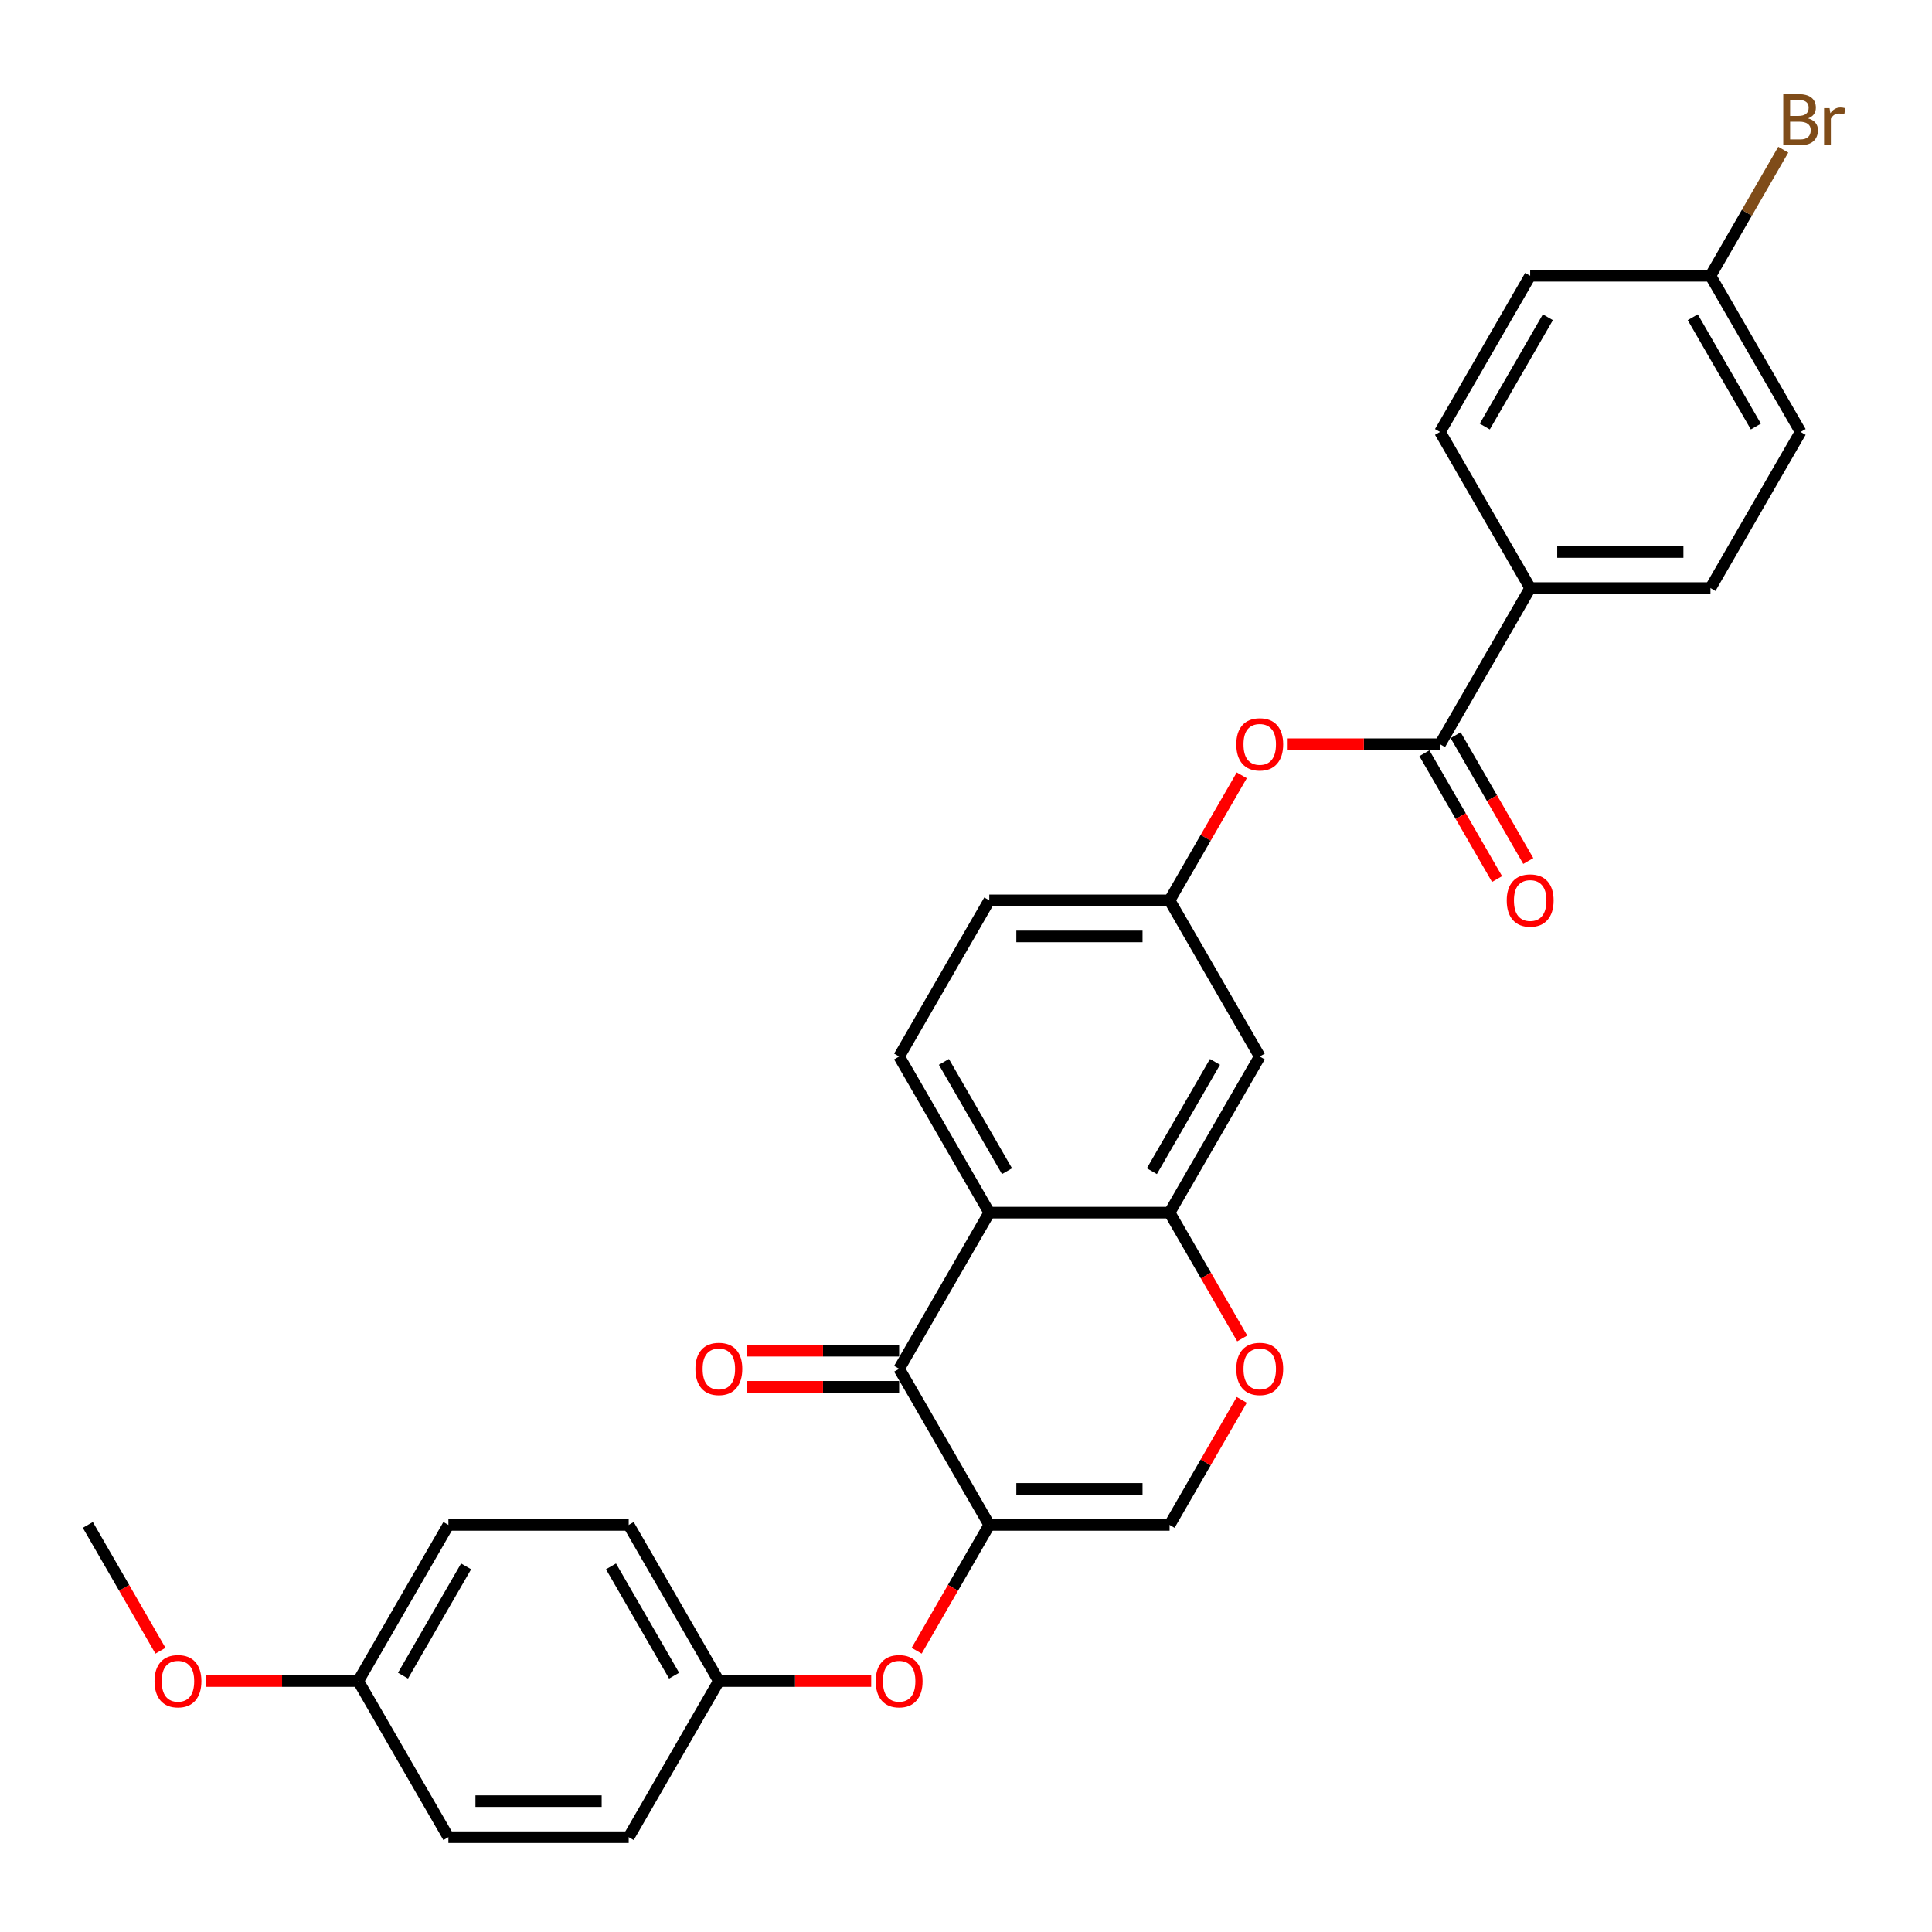 <?xml version='1.0' encoding='iso-8859-1'?>
<svg version='1.1' baseProfile='full'
              xmlns='http://www.w3.org/2000/svg'
                      xmlns:rdkit='http://www.rdkit.org/xml'
                      xmlns:xlink='http://www.w3.org/1999/xlink'
                  xml:space='preserve'
width='1000px' height='1000px' viewBox='0 0 1000 1000'>
<!-- END OF HEADER -->
<rect style='opacity:1.0;fill:#FFFFFF;stroke:none' width='1000' height='1000' x='0' y='0'> </rect>
<path class='bond-0' d='M 512.054,789.294 L 465.394,708.476' style='fill:none;fill-rule:evenodd;stroke:#000000;stroke-width:6px;stroke-linecap:butt;stroke-linejoin:miter;stroke-opacity:1' />
<path class='bond-3' d='M 512.054,789.294 L 605.374,789.294' style='fill:none;fill-rule:evenodd;stroke:#000000;stroke-width:6px;stroke-linecap:butt;stroke-linejoin:miter;stroke-opacity:1' />
<path class='bond-3' d='M 526.052,770.63 L 591.376,770.63' style='fill:none;fill-rule:evenodd;stroke:#000000;stroke-width:6px;stroke-linecap:butt;stroke-linejoin:miter;stroke-opacity:1' />
<path class='bond-6' d='M 512.054,789.294 L 493.255,821.854' style='fill:none;fill-rule:evenodd;stroke:#000000;stroke-width:6px;stroke-linecap:butt;stroke-linejoin:miter;stroke-opacity:1' />
<path class='bond-6' d='M 493.255,821.854 L 474.457,854.415' style='fill:none;fill-rule:evenodd;stroke:#FF0000;stroke-width:6px;stroke-linecap:butt;stroke-linejoin:miter;stroke-opacity:1' />
<path class='bond-1' d='M 465.394,708.476 L 512.054,627.659' style='fill:none;fill-rule:evenodd;stroke:#000000;stroke-width:6px;stroke-linecap:butt;stroke-linejoin:miter;stroke-opacity:1' />
<path class='bond-12' d='M 465.394,699.145 L 425.967,699.145' style='fill:none;fill-rule:evenodd;stroke:#000000;stroke-width:6px;stroke-linecap:butt;stroke-linejoin:miter;stroke-opacity:1' />
<path class='bond-12' d='M 425.967,699.145 L 386.539,699.145' style='fill:none;fill-rule:evenodd;stroke:#FF0000;stroke-width:6px;stroke-linecap:butt;stroke-linejoin:miter;stroke-opacity:1' />
<path class='bond-12' d='M 465.394,717.808 L 425.967,717.808' style='fill:none;fill-rule:evenodd;stroke:#000000;stroke-width:6px;stroke-linecap:butt;stroke-linejoin:miter;stroke-opacity:1' />
<path class='bond-12' d='M 425.967,717.808 L 386.539,717.808' style='fill:none;fill-rule:evenodd;stroke:#FF0000;stroke-width:6px;stroke-linecap:butt;stroke-linejoin:miter;stroke-opacity:1' />
<path class='bond-9' d='M 512.054,627.659 L 465.394,546.842' style='fill:none;fill-rule:evenodd;stroke:#000000;stroke-width:6px;stroke-linecap:butt;stroke-linejoin:miter;stroke-opacity:1' />
<path class='bond-9' d='M 521.219,606.204 L 488.557,549.632' style='fill:none;fill-rule:evenodd;stroke:#000000;stroke-width:6px;stroke-linecap:butt;stroke-linejoin:miter;stroke-opacity:1' />
<path class='bond-29' d='M 512.054,627.659 L 605.374,627.659' style='fill:none;fill-rule:evenodd;stroke:#000000;stroke-width:6px;stroke-linecap:butt;stroke-linejoin:miter;stroke-opacity:1' />
<path class='bond-2' d='M 605.374,627.659 L 624.173,660.22' style='fill:none;fill-rule:evenodd;stroke:#000000;stroke-width:6px;stroke-linecap:butt;stroke-linejoin:miter;stroke-opacity:1' />
<path class='bond-2' d='M 624.173,660.22 L 642.972,692.78' style='fill:none;fill-rule:evenodd;stroke:#FF0000;stroke-width:6px;stroke-linecap:butt;stroke-linejoin:miter;stroke-opacity:1' />
<path class='bond-7' d='M 605.374,627.659 L 652.034,546.842' style='fill:none;fill-rule:evenodd;stroke:#000000;stroke-width:6px;stroke-linecap:butt;stroke-linejoin:miter;stroke-opacity:1' />
<path class='bond-7' d='M 596.21,606.204 L 628.872,549.632' style='fill:none;fill-rule:evenodd;stroke:#000000;stroke-width:6px;stroke-linecap:butt;stroke-linejoin:miter;stroke-opacity:1' />
<path class='bond-5' d='M 605.374,789.294 L 624.054,756.939' style='fill:none;fill-rule:evenodd;stroke:#000000;stroke-width:6px;stroke-linecap:butt;stroke-linejoin:miter;stroke-opacity:1' />
<path class='bond-5' d='M 624.054,756.939 L 642.735,724.584' style='fill:none;fill-rule:evenodd;stroke:#FF0000;stroke-width:6px;stroke-linecap:butt;stroke-linejoin:miter;stroke-opacity:1' />
<path class='bond-4' d='M 745.354,385.207 L 705.926,385.207' style='fill:none;fill-rule:evenodd;stroke:#000000;stroke-width:6px;stroke-linecap:butt;stroke-linejoin:miter;stroke-opacity:1' />
<path class='bond-4' d='M 705.926,385.207 L 666.499,385.207' style='fill:none;fill-rule:evenodd;stroke:#FF0000;stroke-width:6px;stroke-linecap:butt;stroke-linejoin:miter;stroke-opacity:1' />
<path class='bond-10' d='M 745.354,385.207 L 792.014,304.389' style='fill:none;fill-rule:evenodd;stroke:#000000;stroke-width:6px;stroke-linecap:butt;stroke-linejoin:miter;stroke-opacity:1' />
<path class='bond-13' d='M 737.272,389.873 L 756.071,422.433' style='fill:none;fill-rule:evenodd;stroke:#000000;stroke-width:6px;stroke-linecap:butt;stroke-linejoin:miter;stroke-opacity:1' />
<path class='bond-13' d='M 756.071,422.433 L 774.87,454.994' style='fill:none;fill-rule:evenodd;stroke:#FF0000;stroke-width:6px;stroke-linecap:butt;stroke-linejoin:miter;stroke-opacity:1' />
<path class='bond-13' d='M 753.436,380.541 L 772.235,413.101' style='fill:none;fill-rule:evenodd;stroke:#000000;stroke-width:6px;stroke-linecap:butt;stroke-linejoin:miter;stroke-opacity:1' />
<path class='bond-13' d='M 772.235,413.101 L 791.033,445.662' style='fill:none;fill-rule:evenodd;stroke:#FF0000;stroke-width:6px;stroke-linecap:butt;stroke-linejoin:miter;stroke-opacity:1' />
<path class='bond-16' d='M 450.93,870.111 L 411.502,870.111' style='fill:none;fill-rule:evenodd;stroke:#FF0000;stroke-width:6px;stroke-linecap:butt;stroke-linejoin:miter;stroke-opacity:1' />
<path class='bond-16' d='M 411.502,870.111 L 372.074,870.111' style='fill:none;fill-rule:evenodd;stroke:#000000;stroke-width:6px;stroke-linecap:butt;stroke-linejoin:miter;stroke-opacity:1' />
<path class='bond-11' d='M 652.034,546.842 L 605.374,466.024' style='fill:none;fill-rule:evenodd;stroke:#000000;stroke-width:6px;stroke-linecap:butt;stroke-linejoin:miter;stroke-opacity:1' />
<path class='bond-8' d='M 642.735,401.314 L 624.054,433.669' style='fill:none;fill-rule:evenodd;stroke:#FF0000;stroke-width:6px;stroke-linecap:butt;stroke-linejoin:miter;stroke-opacity:1' />
<path class='bond-8' d='M 624.054,433.669 L 605.374,466.024' style='fill:none;fill-rule:evenodd;stroke:#000000;stroke-width:6px;stroke-linecap:butt;stroke-linejoin:miter;stroke-opacity:1' />
<path class='bond-17' d='M 465.394,546.842 L 512.054,466.024' style='fill:none;fill-rule:evenodd;stroke:#000000;stroke-width:6px;stroke-linecap:butt;stroke-linejoin:miter;stroke-opacity:1' />
<path class='bond-14' d='M 792.014,304.389 L 885.334,304.389' style='fill:none;fill-rule:evenodd;stroke:#000000;stroke-width:6px;stroke-linecap:butt;stroke-linejoin:miter;stroke-opacity:1' />
<path class='bond-14' d='M 806.012,285.725 L 871.336,285.725' style='fill:none;fill-rule:evenodd;stroke:#000000;stroke-width:6px;stroke-linecap:butt;stroke-linejoin:miter;stroke-opacity:1' />
<path class='bond-15' d='M 792.014,304.389 L 745.354,223.572' style='fill:none;fill-rule:evenodd;stroke:#000000;stroke-width:6px;stroke-linecap:butt;stroke-linejoin:miter;stroke-opacity:1' />
<path class='bond-31' d='M 605.374,466.024 L 512.054,466.024' style='fill:none;fill-rule:evenodd;stroke:#000000;stroke-width:6px;stroke-linecap:butt;stroke-linejoin:miter;stroke-opacity:1' />
<path class='bond-31' d='M 591.376,484.688 L 526.052,484.688' style='fill:none;fill-rule:evenodd;stroke:#000000;stroke-width:6px;stroke-linecap:butt;stroke-linejoin:miter;stroke-opacity:1' />
<path class='bond-20' d='M 885.334,304.389 L 931.994,223.572' style='fill:none;fill-rule:evenodd;stroke:#000000;stroke-width:6px;stroke-linecap:butt;stroke-linejoin:miter;stroke-opacity:1' />
<path class='bond-21' d='M 745.354,223.572 L 792.014,142.754' style='fill:none;fill-rule:evenodd;stroke:#000000;stroke-width:6px;stroke-linecap:butt;stroke-linejoin:miter;stroke-opacity:1' />
<path class='bond-21' d='M 768.517,220.781 L 801.178,164.209' style='fill:none;fill-rule:evenodd;stroke:#000000;stroke-width:6px;stroke-linecap:butt;stroke-linejoin:miter;stroke-opacity:1' />
<path class='bond-23' d='M 372.074,870.111 L 325.414,950.929' style='fill:none;fill-rule:evenodd;stroke:#000000;stroke-width:6px;stroke-linecap:butt;stroke-linejoin:miter;stroke-opacity:1' />
<path class='bond-24' d='M 372.074,870.111 L 325.414,789.294' style='fill:none;fill-rule:evenodd;stroke:#000000;stroke-width:6px;stroke-linecap:butt;stroke-linejoin:miter;stroke-opacity:1' />
<path class='bond-24' d='M 348.912,867.321 L 316.25,810.749' style='fill:none;fill-rule:evenodd;stroke:#000000;stroke-width:6px;stroke-linecap:butt;stroke-linejoin:miter;stroke-opacity:1' />
<path class='bond-18' d='M 885.334,142.754 L 792.014,142.754' style='fill:none;fill-rule:evenodd;stroke:#000000;stroke-width:6px;stroke-linecap:butt;stroke-linejoin:miter;stroke-opacity:1' />
<path class='bond-22' d='M 885.334,142.754 L 904.176,110.119' style='fill:none;fill-rule:evenodd;stroke:#000000;stroke-width:6px;stroke-linecap:butt;stroke-linejoin:miter;stroke-opacity:1' />
<path class='bond-22' d='M 904.176,110.119 L 923.018,77.484' style='fill:none;fill-rule:evenodd;stroke:#7F4C19;stroke-width:6px;stroke-linecap:butt;stroke-linejoin:miter;stroke-opacity:1' />
<path class='bond-32' d='M 885.334,142.754 L 931.994,223.572' style='fill:none;fill-rule:evenodd;stroke:#000000;stroke-width:6px;stroke-linecap:butt;stroke-linejoin:miter;stroke-opacity:1' />
<path class='bond-32' d='M 876.169,164.209 L 908.831,220.781' style='fill:none;fill-rule:evenodd;stroke:#000000;stroke-width:6px;stroke-linecap:butt;stroke-linejoin:miter;stroke-opacity:1' />
<path class='bond-19' d='M 185.434,870.111 L 232.094,789.294' style='fill:none;fill-rule:evenodd;stroke:#000000;stroke-width:6px;stroke-linecap:butt;stroke-linejoin:miter;stroke-opacity:1' />
<path class='bond-19' d='M 208.597,867.321 L 241.259,810.749' style='fill:none;fill-rule:evenodd;stroke:#000000;stroke-width:6px;stroke-linecap:butt;stroke-linejoin:miter;stroke-opacity:1' />
<path class='bond-27' d='M 185.434,870.111 L 146.007,870.111' style='fill:none;fill-rule:evenodd;stroke:#000000;stroke-width:6px;stroke-linecap:butt;stroke-linejoin:miter;stroke-opacity:1' />
<path class='bond-27' d='M 146.007,870.111 L 106.579,870.111' style='fill:none;fill-rule:evenodd;stroke:#FF0000;stroke-width:6px;stroke-linecap:butt;stroke-linejoin:miter;stroke-opacity:1' />
<path class='bond-30' d='M 185.434,870.111 L 232.094,950.929' style='fill:none;fill-rule:evenodd;stroke:#000000;stroke-width:6px;stroke-linecap:butt;stroke-linejoin:miter;stroke-opacity:1' />
<path class='bond-26' d='M 325.414,950.929 L 232.094,950.929' style='fill:none;fill-rule:evenodd;stroke:#000000;stroke-width:6px;stroke-linecap:butt;stroke-linejoin:miter;stroke-opacity:1' />
<path class='bond-26' d='M 311.416,932.265 L 246.092,932.265' style='fill:none;fill-rule:evenodd;stroke:#000000;stroke-width:6px;stroke-linecap:butt;stroke-linejoin:miter;stroke-opacity:1' />
<path class='bond-25' d='M 325.414,789.294 L 232.094,789.294' style='fill:none;fill-rule:evenodd;stroke:#000000;stroke-width:6px;stroke-linecap:butt;stroke-linejoin:miter;stroke-opacity:1' />
<path class='bond-28' d='M 83.052,854.415 L 64.253,821.854' style='fill:none;fill-rule:evenodd;stroke:#FF0000;stroke-width:6px;stroke-linecap:butt;stroke-linejoin:miter;stroke-opacity:1' />
<path class='bond-28' d='M 64.253,821.854 L 45.455,789.294' style='fill:none;fill-rule:evenodd;stroke:#000000;stroke-width:6px;stroke-linecap:butt;stroke-linejoin:miter;stroke-opacity:1' />
<path  class='atom-6' d='M 639.903 708.551
Q 639.903 702.205, 643.038 698.659
Q 646.174 695.113, 652.034 695.113
Q 657.895 695.113, 661.03 698.659
Q 664.166 702.205, 664.166 708.551
Q 664.166 714.972, 660.993 718.63
Q 657.82 722.251, 652.034 722.251
Q 646.211 722.251, 643.038 718.63
Q 639.903 715.009, 639.903 708.551
M 652.034 719.264
Q 656.066 719.264, 658.231 716.577
Q 660.433 713.852, 660.433 708.551
Q 660.433 703.363, 658.231 700.75
Q 656.066 698.099, 652.034 698.099
Q 648.003 698.099, 645.8 700.712
Q 643.635 703.325, 643.635 708.551
Q 643.635 713.889, 645.8 716.577
Q 648.003 719.264, 652.034 719.264
' fill='#FF0000'/>
<path  class='atom-7' d='M 453.263 870.186
Q 453.263 863.84, 456.398 860.294
Q 459.534 856.748, 465.394 856.748
Q 471.255 856.748, 474.39 860.294
Q 477.526 863.84, 477.526 870.186
Q 477.526 876.606, 474.353 880.265
Q 471.18 883.885, 465.394 883.885
Q 459.571 883.885, 456.398 880.265
Q 453.263 876.644, 453.263 870.186
M 465.394 880.899
Q 469.426 880.899, 471.591 878.212
Q 473.793 875.487, 473.793 870.186
Q 473.793 864.997, 471.591 862.384
Q 469.426 859.734, 465.394 859.734
Q 461.363 859.734, 459.16 862.347
Q 456.995 864.96, 456.995 870.186
Q 456.995 875.524, 459.16 878.212
Q 461.363 880.899, 465.394 880.899
' fill='#FF0000'/>
<path  class='atom-9' d='M 639.903 385.281
Q 639.903 378.936, 643.038 375.39
Q 646.174 371.843, 652.034 371.843
Q 657.895 371.843, 661.03 375.39
Q 664.166 378.936, 664.166 385.281
Q 664.166 391.702, 660.993 395.36
Q 657.82 398.981, 652.034 398.981
Q 646.211 398.981, 643.038 395.36
Q 639.903 391.739, 639.903 385.281
M 652.034 395.995
Q 656.066 395.995, 658.231 393.307
Q 660.433 390.582, 660.433 385.281
Q 660.433 380.093, 658.231 377.48
Q 656.066 374.83, 652.034 374.83
Q 648.003 374.83, 645.8 377.443
Q 643.635 380.056, 643.635 385.281
Q 643.635 390.619, 645.8 393.307
Q 648.003 395.995, 652.034 395.995
' fill='#FF0000'/>
<path  class='atom-13' d='M 359.943 708.551
Q 359.943 702.205, 363.078 698.659
Q 366.214 695.113, 372.074 695.113
Q 377.935 695.113, 381.07 698.659
Q 384.206 702.205, 384.206 708.551
Q 384.206 714.972, 381.033 718.63
Q 377.86 722.251, 372.074 722.251
Q 366.251 722.251, 363.078 718.63
Q 359.943 715.009, 359.943 708.551
M 372.074 719.264
Q 376.106 719.264, 378.271 716.577
Q 380.473 713.852, 380.473 708.551
Q 380.473 703.363, 378.271 700.75
Q 376.106 698.099, 372.074 698.099
Q 368.043 698.099, 365.841 700.712
Q 363.676 703.325, 363.676 708.551
Q 363.676 713.889, 365.841 716.577
Q 368.043 719.264, 372.074 719.264
' fill='#FF0000'/>
<path  class='atom-14' d='M 779.882 466.099
Q 779.882 459.753, 783.018 456.207
Q 786.154 452.661, 792.014 452.661
Q 797.874 452.661, 801.01 456.207
Q 804.146 459.753, 804.146 466.099
Q 804.146 472.519, 800.973 476.177
Q 797.8 479.798, 792.014 479.798
Q 786.191 479.798, 783.018 476.177
Q 779.882 472.557, 779.882 466.099
M 792.014 476.812
Q 796.045 476.812, 798.21 474.124
Q 800.413 471.399, 800.413 466.099
Q 800.413 460.91, 798.21 458.297
Q 796.045 455.647, 792.014 455.647
Q 787.983 455.647, 785.78 458.26
Q 783.615 460.873, 783.615 466.099
Q 783.615 471.437, 785.78 474.124
Q 787.983 476.812, 792.014 476.812
' fill='#FF0000'/>
<path  class='atom-23' d='M 935.857 61.265
Q 938.396 61.974, 939.665 63.542
Q 940.971 65.073, 940.971 67.35
Q 940.971 71.008, 938.62 73.098
Q 936.305 75.151, 931.901 75.151
L 923.017 75.151
L 923.017 48.723
L 930.818 48.723
Q 935.335 48.723, 937.612 50.552
Q 939.889 52.381, 939.889 55.741
Q 939.889 59.735, 935.857 61.265
M 926.563 51.709
L 926.563 59.996
L 930.818 59.996
Q 933.431 59.996, 934.775 58.951
Q 936.156 57.868, 936.156 55.741
Q 936.156 51.709, 930.818 51.709
L 926.563 51.709
M 931.901 72.165
Q 934.476 72.165, 935.857 70.933
Q 937.238 69.701, 937.238 67.35
Q 937.238 65.185, 935.708 64.102
Q 934.215 62.982, 931.341 62.982
L 926.563 62.982
L 926.563 72.165
L 931.901 72.165
' fill='#7F4C19'/>
<path  class='atom-23' d='M 946.981 55.965
L 947.392 58.615
Q 949.407 55.629, 952.692 55.629
Q 953.737 55.629, 955.156 56.002
L 954.596 59.137
Q 952.991 58.764, 952.095 58.764
Q 950.527 58.764, 949.482 59.399
Q 948.474 59.996, 947.653 61.452
L 947.653 75.151
L 944.144 75.151
L 944.144 55.965
L 946.981 55.965
' fill='#7F4C19'/>
<path  class='atom-28' d='M 79.983 870.186
Q 79.983 863.84, 83.118 860.294
Q 86.254 856.748, 92.115 856.748
Q 97.975 856.748, 101.111 860.294
Q 104.246 863.84, 104.246 870.186
Q 104.246 876.606, 101.073 880.265
Q 97.9 883.885, 92.115 883.885
Q 86.291 883.885, 83.118 880.265
Q 79.983 876.644, 79.983 870.186
M 92.115 880.899
Q 96.146 880.899, 98.311 878.212
Q 100.513 875.487, 100.513 870.186
Q 100.513 864.997, 98.311 862.384
Q 96.146 859.734, 92.115 859.734
Q 88.083 859.734, 85.881 862.347
Q 83.716 864.96, 83.716 870.186
Q 83.716 875.524, 85.881 878.212
Q 88.083 880.899, 92.115 880.899
' fill='#FF0000'/>
</svg>
